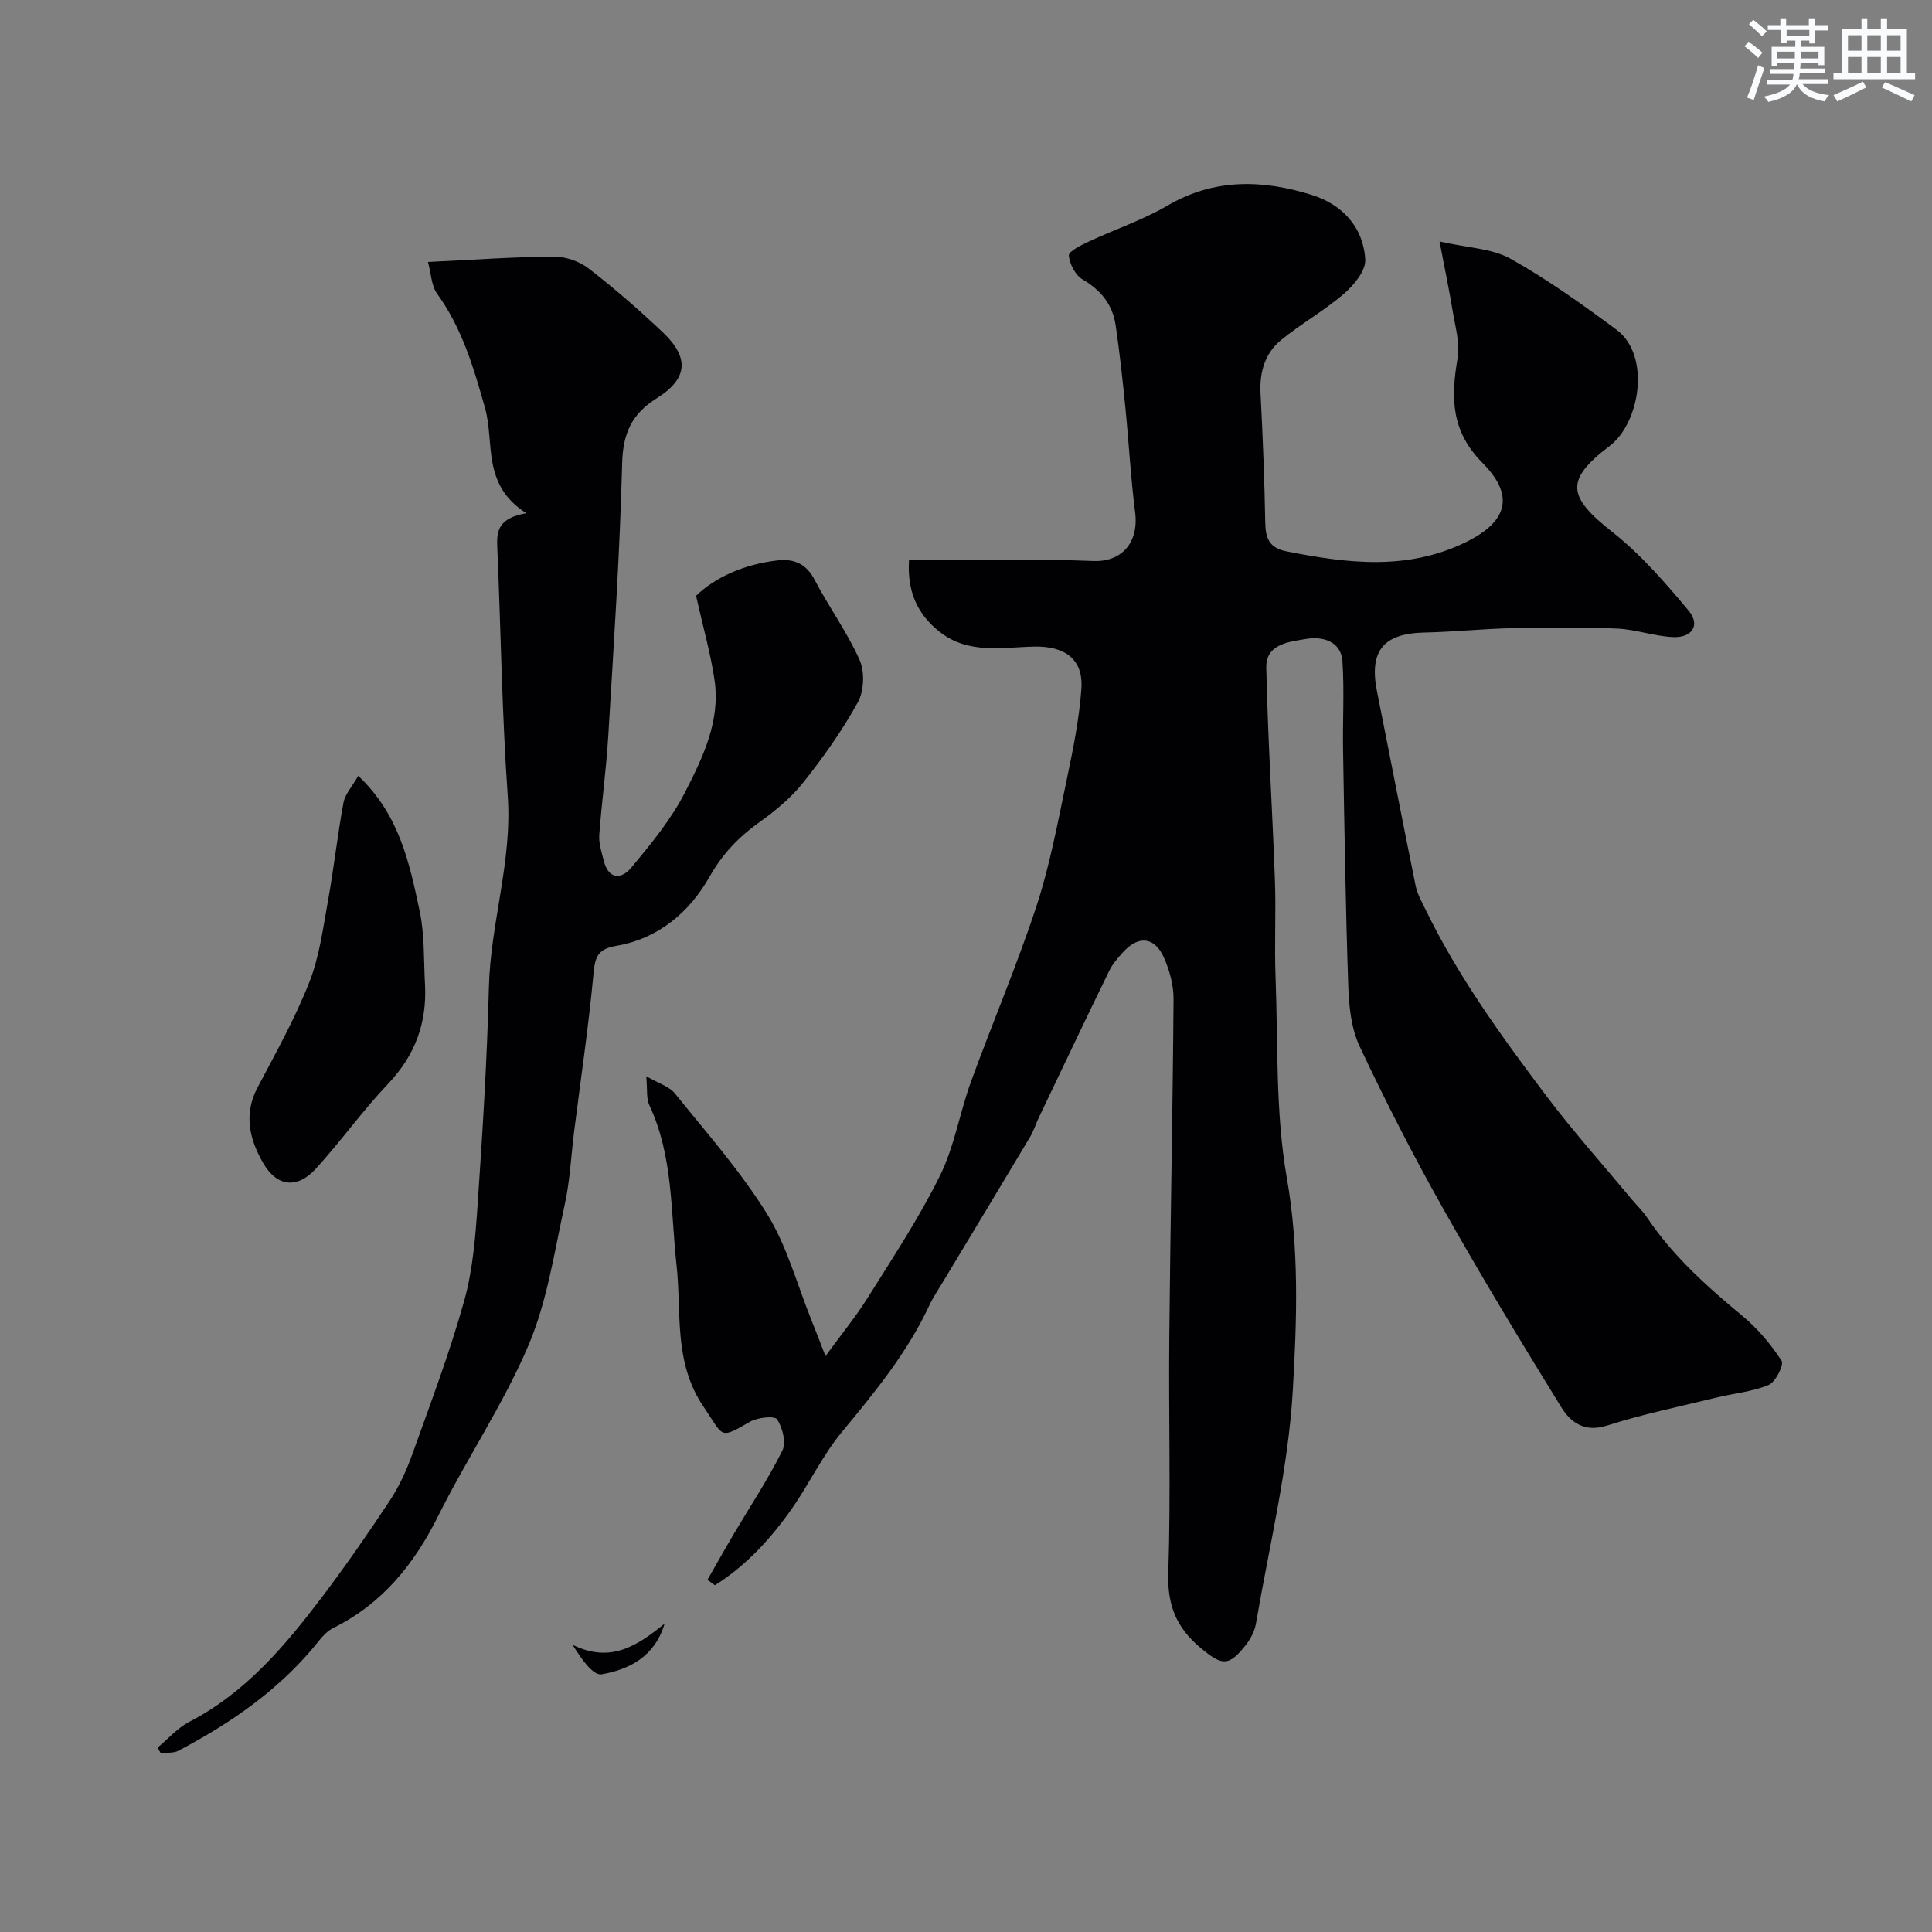 <svg enable-background="new 0 0 400 400" viewBox="0 0 400 400" xmlns="http://www.w3.org/2000/svg"><rect x="0" y="0" width="400" height="400" fill="#808080" stroke="none"/><g fill="#010103"><path d="m146.47 327.08c1.81-3.15 3.58-6.32 5.43-9.45 3.4-5.75 7.11-11.34 10.08-17.3.83-1.66.04-4.75-1.09-6.47-.51-.77-4.03-.4-5.59.49-6.48 3.72-5.37 3.16-9.58-3.01-6.35-9.3-4.56-19.51-5.65-29.41-1.23-11.16-.68-22.57-5.63-33.11-.66-1.4-.38-3.23-.64-6 2.5 1.46 4.76 2.11 5.96 3.6 6.57 8.15 13.57 16.08 19.06 24.93 4.12 6.63 6.19 14.54 9.15 21.89.9 2.22 1.74 4.46 2.94 7.53 3.2-4.4 6.27-8.13 8.81-12.19 5.17-8.26 10.58-16.44 14.88-25.15 2.99-6.04 4.08-12.99 6.4-19.39 4.44-12.22 9.58-24.21 13.63-36.56 2.82-8.62 4.45-17.66 6.33-26.57 1.27-6.05 2.49-12.18 2.93-18.33.43-6.16-3.51-8.84-9.76-8.71-6.62.14-13.6 1.64-19.55-3.03-4.72-3.7-6.78-8.48-6.38-14.85 12.92 0 25.57-.36 38.19.16 5.59.23 9.47-3.57 8.62-10.14-.92-7.16-1.29-14.39-2.01-21.58-.57-5.7-1.18-11.39-2.01-17.05-.62-4.26-3.01-7.28-6.83-9.51-1.49-.87-2.72-3.2-2.87-4.96-.07-.86 2.54-2.15 4.1-2.88 5.43-2.55 11.21-4.47 16.36-7.48 9.72-5.68 19.74-5.35 29.85-2.19 6.29 1.97 10.67 6.64 11.06 13.38.13 2.3-2.35 5.3-4.41 7.08-4.06 3.5-8.83 6.16-12.99 9.56-3.37 2.75-4.51 6.65-4.28 11.07.47 8.92.81 17.86.98 26.79.06 3.26.86 5.22 4.44 5.92 12.54 2.47 24.88 4.04 37.06-1.9 9.15-4.47 9.85-9.99 3.5-16.39-6.62-6.67-6.56-13.61-5.18-21.72.53-3.14-.51-6.58-1.04-9.86-.67-4.15-1.55-8.26-2.7-14.3 5.92 1.35 10.88 1.44 14.7 3.58 7.65 4.28 14.85 9.45 21.92 14.68 7.18 5.31 4.89 19.3-1.39 24.07-9.33 7.09-8.75 10.51.53 17.81 5.9 4.64 10.96 10.5 15.81 16.3 2.47 2.96.77 5.65-3.24 5.47-3.88-.18-7.71-1.59-11.58-1.76-7.18-.31-14.39-.24-21.58-.09-6.1.13-12.2.78-18.3.91-8.51.18-11.5 3.82-9.81 12.23 2.69 13.41 5.26 26.84 8 40.24.35 1.72 1.29 3.33 2.07 4.94 6.72 13.81 15.69 26.19 24.88 38.39 5.6 7.43 11.83 14.39 17.79 21.56 1.05 1.26 2.27 2.41 3.18 3.77 5.36 7.99 12.4 14.28 19.74 20.37 3.14 2.6 5.87 5.86 8.1 9.27.54.82-1.25 4.41-2.68 5.01-3.38 1.42-7.2 1.73-10.82 2.62-7.57 1.85-15.24 3.42-22.65 5.79-4.67 1.49-7.54-.68-9.46-3.79-8.39-13.59-16.66-27.26-24.49-41.18-6.17-10.95-11.91-22.17-17.26-33.54-1.74-3.7-2.21-8.22-2.35-12.4-.56-16.26-.8-32.53-1.08-48.79-.11-6.19.28-12.39-.13-18.55-.29-4.28-4.37-5.15-7.41-4.63-3.36.58-8.47.93-8.36 5.95.32 14.7 1.26 29.39 1.79 44.1.24 6.66-.13 13.34.13 19.99.53 13.87-.05 27.97 2.33 41.54 2.6 14.79 2.08 29.5 1.24 44.05-.94 16.18-4.88 32.18-7.63 48.24-.26 1.53-1.08 3.12-2.04 4.36-3.63 4.65-5 4.38-9.5.61-4.97-4.17-6.83-8.84-6.61-15.46.54-16.31.05-32.66.21-48.99.22-23.27.71-46.53.88-69.8.02-2.83-.79-5.84-1.93-8.46-1.92-4.44-5.28-4.82-8.51-1.28-1.1 1.2-2.21 2.49-2.91 3.94-4.91 10.07-9.71 20.2-14.54 30.31-.63 1.32-1.06 2.75-1.8 4-5.97 10-12 19.98-18.01 29.96-1.01 1.68-2.11 3.32-2.94 5.09-4.55 9.74-11.28 17.91-18.08 26.13-3.99 4.83-6.71 10.68-10.34 15.85-4.35 6.2-9.45 11.75-15.9 15.81-.55-.41-1.04-.77-1.54-1.13z"/><path d="m108.97 106.25c-9.3-5.9-6.53-14.61-8.55-21.77-2.36-8.37-4.74-16.51-9.92-23.67-1.19-1.65-1.23-4.14-1.89-6.57 9.21-.44 17.62-1.05 26.03-1.12 2.43-.02 5.31.98 7.24 2.47 5.33 4.11 10.43 8.57 15.33 13.2 5.59 5.28 5.2 9.65-1.27 13.69-5.12 3.2-6.98 7.24-7.13 13.44-.48 18.81-1.75 37.6-2.87 56.39-.41 6.88-1.37 13.73-1.87 20.6-.12 1.72.49 3.52.92 5.25.99 4 3.69 3.93 5.73 1.46 4.05-4.89 8.2-9.91 11.07-15.51 3.69-7.21 7.41-14.81 6.14-23.36-.82-5.53-2.38-10.96-3.82-17.4 4.01-3.88 10.01-6.52 16.83-7.32 3.33-.39 5.94.61 7.69 3.96 2.94 5.63 6.75 10.84 9.33 16.62 1.09 2.45.95 6.42-.34 8.76-3.2 5.83-7.11 11.34-11.25 16.56-2.53 3.19-5.8 5.92-9.13 8.29-4.3 3.07-7.65 6.56-10.33 11.29-4.19 7.4-10.63 12.84-19.32 14.32-3.9.66-4.39 2.34-4.72 5.83-1.02 10.92-2.64 21.78-4.01 32.66-.63 5.03-.85 10.16-1.94 15.09-2.16 9.81-3.63 20.02-7.52 29.16-5.19 12.2-12.74 23.37-18.67 35.28-4.99 10.01-11.56 18.16-21.7 23.19-1.13.56-2.13 1.57-2.93 2.58-7.89 9.96-18.06 17.01-29.16 22.85-1.03.54-2.43.35-3.66.51-.22-.39-.43-.78-.65-1.16 2.17-1.8 4.11-4.06 6.55-5.33 11.62-6 19.76-15.65 27.43-25.76 4.92-6.49 9.57-13.2 14.06-19.99 1.95-2.95 3.48-6.28 4.68-9.62 3.78-10.55 7.77-21.07 10.77-31.85 1.82-6.55 2.34-13.53 2.8-20.36 1.01-14.83 1.93-29.68 2.3-44.53.34-13.31 4.86-26.1 3.9-39.61-1.21-17.16-1.42-34.38-2.17-51.58-.13-3.24.19-5.91 6.02-6.94z"/><path d="m74.17 160.63c8.55 8.07 10.6 18.09 12.7 27.92 1.06 4.94.84 10.16 1.12 15.26.43 7.94-2.03 14.67-7.62 20.56-5.3 5.58-9.8 11.92-14.99 17.61-3.82 4.18-8.01 3.77-10.86-1.13-2.81-4.84-4.15-10.07-1.23-15.63 3.78-7.18 7.78-14.31 10.74-21.84 2.12-5.37 2.87-11.32 3.91-17.07 1.21-6.69 1.93-13.46 3.18-20.14.34-1.79 1.82-3.37 3.05-5.54z"/><path d="m137.59 336.17c-2 6.77-7.26 9.47-13.01 10.48-1.76.31-4.19-3.12-6.03-6.11 7.98 3.94 13.51.08 19.04-4.37z"/></g><path d="m361.2 9.6.8-1c.9.7 1.9 1.4 2.9 2.3l-.9 1.1c-1-1-2-1.8-2.8-2.4zm.5 10.6c.9-2.1 1.6-4.3 2.3-6.7.4.2.8.4 1.3.6-.7 2.1-1.5 4.3-2.2 6.6zm.4-15.2.9-.9c1 .8 2 1.6 2.8 2.4l-1 1c-.9-.9-1.8-1.7-2.7-2.5zm12.5-1.2h1.2v1.4h2.7v1.1h-2.7v2.7h-1.2v-.6h-1.8v1.3h4.9v3.8h-1.2v-.5h-3.7c0 .4-.1.9-.1 1.2h5.1v1h-5.2c0 .5-.1.9-.2 1.2h6v1h-5.2c1.1 1.3 2.9 2 5.5 2.3-.4.4-.7.8-.9 1.3-2.9-.5-4.8-1.6-5.7-3.5h-.1c-.8 1.7-2.7 2.9-5.9 3.6-.2-.4-.6-.8-.9-1.1 2.8-.6 4.6-1.4 5.4-2.5h-4.8v-1h5.3c.1-.3.2-.7.2-1.2h-4.9v-1h5c0-.4 0-.8.1-1.2h-3.5v.5h-1.2v-3.9h4.9v-1.3h-1.8v.5h-1.2v-2.7h-2.7v-1h2.6v-1.4h1.2v1.4h4.7v-1.4zm-6.6 8.3h3.6c0-.4 0-.9 0-1.4h-3.6zm1.9-4.6h4.7v-1.3h-4.7zm6.6 3.2h-3.7v1.4h3.7z" fill="#fafbfc"/><path d="m385.3 3.8h1.3v2.2h2.8v-2.2h1.3v2.2h4.1v9.1h1.7v1.3h-16.9v-1.3h1.7v-9.1h4.1v-2.2zm.4 13.1.7 1.2c-1.8.9-3.8 1.9-6 2.9-.2-.4-.5-.8-.8-1.3 2.3-1 4.3-1.9 6.1-2.8zm-3.1-6.4h2.8v-3.2h-2.8zm0 4.6h2.8v-3.3h-2.8zm4-4.6h2.8v-3.2h-2.8zm0 4.6h2.8v-3.3h-2.8zm3.7 1.9c2.1.9 4.1 1.8 6.1 2.7l-.7 1.3c-2.2-1.1-4.2-2-6.1-2.9zm3.2-9.7h-2.8v3.2h2.8zm-2.8 7.8h2.8v-3.3h-2.8z" fill="#fafbfc"/></svg>